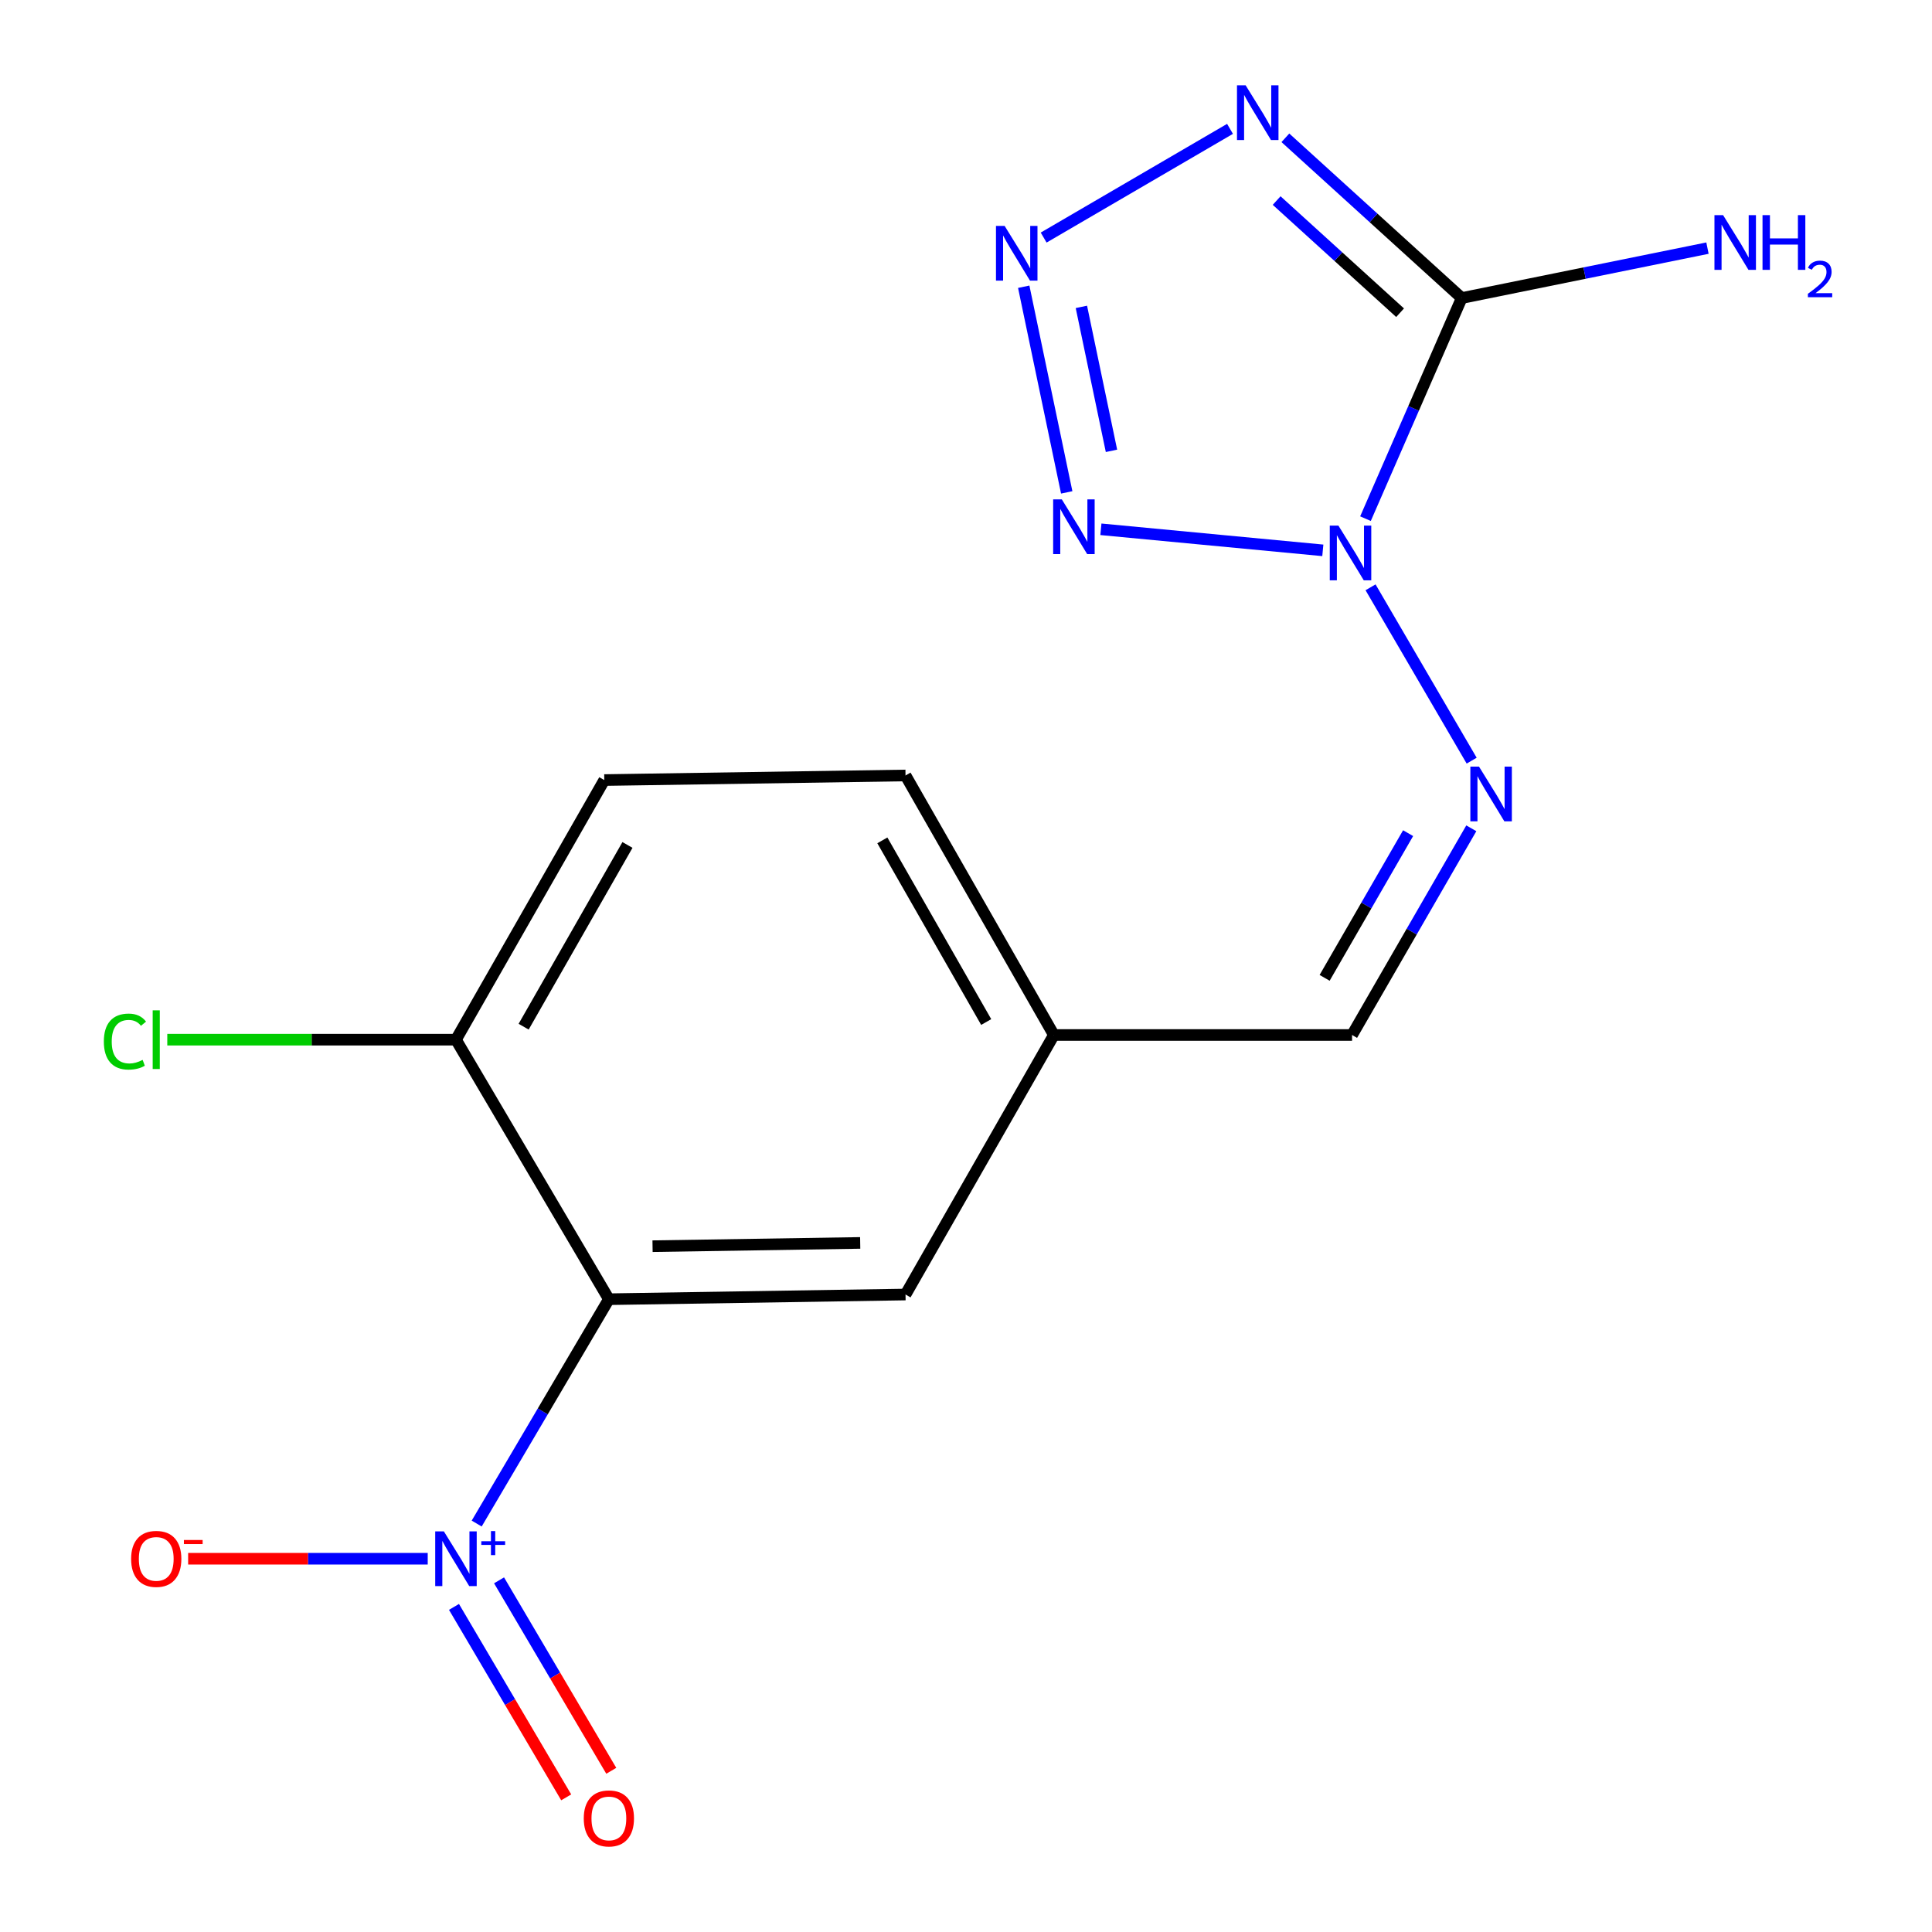 <?xml version='1.0' encoding='iso-8859-1'?>
<svg version='1.1' baseProfile='full'
              xmlns='http://www.w3.org/2000/svg'
                      xmlns:rdkit='http://www.rdkit.org/xml'
                      xmlns:xlink='http://www.w3.org/1999/xlink'
                  xml:space='preserve'
width='1000px' height='1000px' viewBox='0 0 1000 1000'>
<!-- END OF HEADER -->
<rect style='opacity:1.0;fill:#FFFFFF;stroke:none' width='1000' height='1000' x='0' y='0'> </rect>
<path class='bond-0' d='M 706.772,268.459 L 731.679,211.362' style='fill:none;fill-rule:evenodd;stroke:#0000FF;stroke-width:6px;stroke-linecap:butt;stroke-linejoin:miter;stroke-opacity:1' />
<path class='bond-0' d='M 731.679,211.362 L 756.585,154.265' style='fill:none;fill-rule:evenodd;stroke:#000000;stroke-width:6px;stroke-linecap:butt;stroke-linejoin:miter;stroke-opacity:1' />
<path class='bond-1' d='M 684.69,284.858 L 569.824,273.959' style='fill:none;fill-rule:evenodd;stroke:#0000FF;stroke-width:6px;stroke-linecap:butt;stroke-linejoin:miter;stroke-opacity:1' />
<path class='bond-6' d='M 709.392,303.989 L 761.729,393.71' style='fill:none;fill-rule:evenodd;stroke:#0000FF;stroke-width:6px;stroke-linecap:butt;stroke-linejoin:miter;stroke-opacity:1' />
<path class='bond-2' d='M 756.585,154.265 L 710.948,112.796' style='fill:none;fill-rule:evenodd;stroke:#000000;stroke-width:6px;stroke-linecap:butt;stroke-linejoin:miter;stroke-opacity:1' />
<path class='bond-2' d='M 710.948,112.796 L 665.311,71.327' style='fill:none;fill-rule:evenodd;stroke:#0000FF;stroke-width:6px;stroke-linecap:butt;stroke-linejoin:miter;stroke-opacity:1' />
<path class='bond-2' d='M 724.683,161.866 L 692.737,132.837' style='fill:none;fill-rule:evenodd;stroke:#000000;stroke-width:6px;stroke-linecap:butt;stroke-linejoin:miter;stroke-opacity:1' />
<path class='bond-2' d='M 692.737,132.837 L 660.791,103.809' style='fill:none;fill-rule:evenodd;stroke:#0000FF;stroke-width:6px;stroke-linecap:butt;stroke-linejoin:miter;stroke-opacity:1' />
<path class='bond-12' d='M 756.585,154.265 L 820.186,141.347' style='fill:none;fill-rule:evenodd;stroke:#000000;stroke-width:6px;stroke-linecap:butt;stroke-linejoin:miter;stroke-opacity:1' />
<path class='bond-12' d='M 820.186,141.347 L 883.786,128.43' style='fill:none;fill-rule:evenodd;stroke:#0000FF;stroke-width:6px;stroke-linecap:butt;stroke-linejoin:miter;stroke-opacity:1' />
<path class='bond-3' d='M 552.133,254.858 L 529.878,148.417' style='fill:none;fill-rule:evenodd;stroke:#0000FF;stroke-width:6px;stroke-linecap:butt;stroke-linejoin:miter;stroke-opacity:1' />
<path class='bond-3' d='M 575.301,233.35 L 559.723,158.842' style='fill:none;fill-rule:evenodd;stroke:#0000FF;stroke-width:6px;stroke-linecap:butt;stroke-linejoin:miter;stroke-opacity:1' />
<path class='bond-17' d='M 636.654,66.698 L 540.192,122.967' style='fill:none;fill-rule:evenodd;stroke:#0000FF;stroke-width:6px;stroke-linecap:butt;stroke-linejoin:miter;stroke-opacity:1' />
<path class='bond-4' d='M 246.734,788.59 L 280.945,730.528' style='fill:none;fill-rule:evenodd;stroke:#0000FF;stroke-width:6px;stroke-linecap:butt;stroke-linejoin:miter;stroke-opacity:1' />
<path class='bond-4' d='M 280.945,730.528 L 315.155,672.466' style='fill:none;fill-rule:evenodd;stroke:#000000;stroke-width:6px;stroke-linecap:butt;stroke-linejoin:miter;stroke-opacity:1' />
<path class='bond-8' d='M 221.388,806.797 L 159.386,806.797' style='fill:none;fill-rule:evenodd;stroke:#0000FF;stroke-width:6px;stroke-linecap:butt;stroke-linejoin:miter;stroke-opacity:1' />
<path class='bond-8' d='M 159.386,806.797 L 97.383,806.797' style='fill:none;fill-rule:evenodd;stroke:#FF0000;stroke-width:6px;stroke-linecap:butt;stroke-linejoin:miter;stroke-opacity:1' />
<path class='bond-10' d='M 234.981,831.728 L 264.023,881.018' style='fill:none;fill-rule:evenodd;stroke:#0000FF;stroke-width:6px;stroke-linecap:butt;stroke-linejoin:miter;stroke-opacity:1' />
<path class='bond-10' d='M 264.023,881.018 L 293.064,930.307' style='fill:none;fill-rule:evenodd;stroke:#FF0000;stroke-width:6px;stroke-linecap:butt;stroke-linejoin:miter;stroke-opacity:1' />
<path class='bond-10' d='M 258.312,817.981 L 287.354,867.271' style='fill:none;fill-rule:evenodd;stroke:#0000FF;stroke-width:6px;stroke-linecap:butt;stroke-linejoin:miter;stroke-opacity:1' />
<path class='bond-10' d='M 287.354,867.271 L 316.395,916.56' style='fill:none;fill-rule:evenodd;stroke:#FF0000;stroke-width:6px;stroke-linecap:butt;stroke-linejoin:miter;stroke-opacity:1' />
<path class='bond-5' d='M 315.155,672.466 L 468.697,670.044' style='fill:none;fill-rule:evenodd;stroke:#000000;stroke-width:6px;stroke-linecap:butt;stroke-linejoin:miter;stroke-opacity:1' />
<path class='bond-5' d='M 337.759,645.026 L 445.239,643.331' style='fill:none;fill-rule:evenodd;stroke:#000000;stroke-width:6px;stroke-linecap:butt;stroke-linejoin:miter;stroke-opacity:1' />
<path class='bond-18' d='M 315.155,672.466 L 236.007,538.135' style='fill:none;fill-rule:evenodd;stroke:#000000;stroke-width:6px;stroke-linecap:butt;stroke-linejoin:miter;stroke-opacity:1' />
<path class='bond-11' d='M 761.548,428.726 L 730.686,482.22' style='fill:none;fill-rule:evenodd;stroke:#0000FF;stroke-width:6px;stroke-linecap:butt;stroke-linejoin:miter;stroke-opacity:1' />
<path class='bond-11' d='M 730.686,482.22 L 699.823,535.713' style='fill:none;fill-rule:evenodd;stroke:#000000;stroke-width:6px;stroke-linecap:butt;stroke-linejoin:miter;stroke-opacity:1' />
<path class='bond-11' d='M 728.834,431.242 L 707.23,468.687' style='fill:none;fill-rule:evenodd;stroke:#0000FF;stroke-width:6px;stroke-linecap:butt;stroke-linejoin:miter;stroke-opacity:1' />
<path class='bond-11' d='M 707.23,468.687 L 685.626,506.133' style='fill:none;fill-rule:evenodd;stroke:#000000;stroke-width:6px;stroke-linecap:butt;stroke-linejoin:miter;stroke-opacity:1' />
<path class='bond-7' d='M 236.007,538.135 L 312.778,403.76' style='fill:none;fill-rule:evenodd;stroke:#000000;stroke-width:6px;stroke-linecap:butt;stroke-linejoin:miter;stroke-opacity:1' />
<path class='bond-7' d='M 271.035,531.412 L 324.775,437.349' style='fill:none;fill-rule:evenodd;stroke:#000000;stroke-width:6px;stroke-linecap:butt;stroke-linejoin:miter;stroke-opacity:1' />
<path class='bond-15' d='M 236.007,538.135 L 161.297,538.135' style='fill:none;fill-rule:evenodd;stroke:#000000;stroke-width:6px;stroke-linecap:butt;stroke-linejoin:miter;stroke-opacity:1' />
<path class='bond-15' d='M 161.297,538.135 L 86.588,538.135' style='fill:none;fill-rule:evenodd;stroke:#00CC00;stroke-width:6px;stroke-linecap:butt;stroke-linejoin:miter;stroke-opacity:1' />
<path class='bond-9' d='M 468.697,670.044 L 545.483,535.713' style='fill:none;fill-rule:evenodd;stroke:#000000;stroke-width:6px;stroke-linecap:butt;stroke-linejoin:miter;stroke-opacity:1' />
<path class='bond-14' d='M 699.823,535.713 L 545.483,535.713' style='fill:none;fill-rule:evenodd;stroke:#000000;stroke-width:6px;stroke-linecap:butt;stroke-linejoin:miter;stroke-opacity:1' />
<path class='bond-13' d='M 312.778,403.76 L 468.697,401.383' style='fill:none;fill-rule:evenodd;stroke:#000000;stroke-width:6px;stroke-linecap:butt;stroke-linejoin:miter;stroke-opacity:1' />
<path class='bond-16' d='M 545.483,535.713 L 468.697,401.383' style='fill:none;fill-rule:evenodd;stroke:#000000;stroke-width:6px;stroke-linecap:butt;stroke-linejoin:miter;stroke-opacity:1' />
<path class='bond-16' d='M 510.456,529.002 L 456.705,434.971' style='fill:none;fill-rule:evenodd;stroke:#000000;stroke-width:6px;stroke-linecap:butt;stroke-linejoin:miter;stroke-opacity:1' />
<path  class='atom-0' d='M 692.766 272.058
L 702.046 287.058
Q 702.966 288.538, 704.446 291.218
Q 705.926 293.898, 706.006 294.058
L 706.006 272.058
L 709.766 272.058
L 709.766 300.378
L 705.886 300.378
L 695.926 283.978
Q 694.766 282.058, 693.526 279.858
Q 692.326 277.658, 691.966 276.978
L 691.966 300.378
L 688.286 300.378
L 688.286 272.058
L 692.766 272.058
' fill='#0000FF'/>
<path  class='atom-2' d='M 549.589 258.473
L 558.869 273.473
Q 559.789 274.953, 561.269 277.633
Q 562.749 280.313, 562.829 280.473
L 562.829 258.473
L 566.589 258.473
L 566.589 286.793
L 562.709 286.793
L 552.749 270.393
Q 551.589 268.473, 550.349 266.273
Q 549.149 264.073, 548.789 263.393
L 548.789 286.793
L 545.109 286.793
L 545.109 258.473
L 549.589 258.473
' fill='#0000FF'/>
<path  class='atom-3' d='M 644.744 44.167
L 654.024 59.167
Q 654.944 60.647, 656.424 63.327
Q 657.904 66.007, 657.984 66.167
L 657.984 44.167
L 661.744 44.167
L 661.744 72.487
L 657.864 72.487
L 647.904 56.087
Q 646.744 54.167, 645.504 51.967
Q 644.304 49.767, 643.944 49.087
L 643.944 72.487
L 640.264 72.487
L 640.264 44.167
L 644.744 44.167
' fill='#0000FF'/>
<path  class='atom-4' d='M 519.997 116.936
L 529.277 131.936
Q 530.197 133.416, 531.677 136.096
Q 533.157 138.776, 533.237 138.936
L 533.237 116.936
L 536.997 116.936
L 536.997 145.256
L 533.117 145.256
L 523.157 128.856
Q 521.997 126.936, 520.757 124.736
Q 519.557 122.536, 519.197 121.856
L 519.197 145.256
L 515.517 145.256
L 515.517 116.936
L 519.997 116.936
' fill='#0000FF'/>
<path  class='atom-5' d='M 229.747 792.637
L 239.027 807.637
Q 239.947 809.117, 241.427 811.797
Q 242.907 814.477, 242.987 814.637
L 242.987 792.637
L 246.747 792.637
L 246.747 820.957
L 242.867 820.957
L 232.907 804.557
Q 231.747 802.637, 230.507 800.437
Q 229.307 798.237, 228.947 797.557
L 228.947 820.957
L 225.267 820.957
L 225.267 792.637
L 229.747 792.637
' fill='#0000FF'/>
<path  class='atom-5' d='M 249.123 797.742
L 254.112 797.742
L 254.112 792.488
L 256.33 792.488
L 256.33 797.742
L 261.452 797.742
L 261.452 799.642
L 256.33 799.642
L 256.33 804.922
L 254.112 804.922
L 254.112 799.642
L 249.123 799.642
L 249.123 797.742
' fill='#0000FF'/>
<path  class='atom-7' d='M 765.535 396.806
L 774.815 411.806
Q 775.735 413.286, 777.215 415.966
Q 778.695 418.646, 778.775 418.806
L 778.775 396.806
L 782.535 396.806
L 782.535 425.126
L 778.655 425.126
L 768.695 408.726
Q 767.535 406.806, 766.295 404.606
Q 765.095 402.406, 764.735 401.726
L 764.735 425.126
L 761.055 425.126
L 761.055 396.806
L 765.535 396.806
' fill='#0000FF'/>
<path  class='atom-9' d='M 67.87 806.877
Q 67.87 800.077, 71.23 796.277
Q 74.59 792.477, 80.87 792.477
Q 87.15 792.477, 90.51 796.277
Q 93.87 800.077, 93.87 806.877
Q 93.87 813.757, 90.47 817.677
Q 87.07 821.557, 80.87 821.557
Q 74.63 821.557, 71.23 817.677
Q 67.87 813.797, 67.87 806.877
M 80.87 818.357
Q 85.19 818.357, 87.51 815.477
Q 89.87 812.557, 89.87 806.877
Q 89.87 801.317, 87.51 798.517
Q 85.19 795.677, 80.87 795.677
Q 76.55 795.677, 74.19 798.477
Q 71.87 801.277, 71.87 806.877
Q 71.87 812.597, 74.19 815.477
Q 76.55 818.357, 80.87 818.357
' fill='#FF0000'/>
<path  class='atom-9' d='M 95.19 797.099
L 104.879 797.099
L 104.879 799.211
L 95.19 799.211
L 95.19 797.099
' fill='#FF0000'/>
<path  class='atom-11' d='M 302.155 941.208
Q 302.155 934.408, 305.515 930.608
Q 308.875 926.808, 315.155 926.808
Q 321.435 926.808, 324.795 930.608
Q 328.155 934.408, 328.155 941.208
Q 328.155 948.088, 324.755 952.008
Q 321.355 955.888, 315.155 955.888
Q 308.915 955.888, 305.515 952.008
Q 302.155 948.128, 302.155 941.208
M 315.155 952.688
Q 319.475 952.688, 321.795 949.808
Q 324.155 946.888, 324.155 941.208
Q 324.155 935.648, 321.795 932.848
Q 319.475 930.008, 315.155 930.008
Q 310.835 930.008, 308.475 932.808
Q 306.155 935.608, 306.155 941.208
Q 306.155 946.928, 308.475 949.808
Q 310.835 952.688, 315.155 952.688
' fill='#FF0000'/>
<path  class='atom-13' d='M 891.877 111.355
L 901.157 126.355
Q 902.077 127.835, 903.557 130.515
Q 905.037 133.195, 905.117 133.355
L 905.117 111.355
L 908.877 111.355
L 908.877 139.675
L 904.997 139.675
L 895.037 123.275
Q 893.877 121.355, 892.637 119.155
Q 891.437 116.955, 891.077 116.275
L 891.077 139.675
L 887.397 139.675
L 887.397 111.355
L 891.877 111.355
' fill='#0000FF'/>
<path  class='atom-13' d='M 912.277 111.355
L 916.117 111.355
L 916.117 123.395
L 930.597 123.395
L 930.597 111.355
L 934.437 111.355
L 934.437 139.675
L 930.597 139.675
L 930.597 126.595
L 916.117 126.595
L 916.117 139.675
L 912.277 139.675
L 912.277 111.355
' fill='#0000FF'/>
<path  class='atom-13' d='M 935.81 138.681
Q 936.497 136.912, 938.133 135.936
Q 939.77 134.932, 942.041 134.932
Q 944.865 134.932, 946.449 136.464
Q 948.033 137.995, 948.033 140.714
Q 948.033 143.486, 945.974 146.073
Q 943.941 148.66, 939.717 151.723
L 948.35 151.723
L 948.35 153.835
L 935.757 153.835
L 935.757 152.066
Q 939.242 149.584, 941.301 147.736
Q 943.387 145.888, 944.39 144.225
Q 945.393 142.562, 945.393 140.846
Q 945.393 139.051, 944.496 138.048
Q 943.598 137.044, 942.041 137.044
Q 940.536 137.044, 939.533 137.652
Q 938.529 138.259, 937.817 139.605
L 935.81 138.681
' fill='#0000FF'/>
<path  class='atom-16' d='M 53.75 539.115
Q 53.75 532.075, 57.03 528.395
Q 60.35 524.675, 66.63 524.675
Q 72.47 524.675, 75.59 528.795
L 72.95 530.955
Q 70.67 527.955, 66.63 527.955
Q 62.35 527.955, 60.07 530.835
Q 57.83 533.675, 57.83 539.115
Q 57.83 544.715, 60.15 547.595
Q 62.51 550.475, 67.07 550.475
Q 70.19 550.475, 73.83 548.595
L 74.95 551.595
Q 73.47 552.555, 71.23 553.115
Q 68.99 553.675, 66.51 553.675
Q 60.35 553.675, 57.03 549.915
Q 53.75 546.155, 53.75 539.115
' fill='#00CC00'/>
<path  class='atom-16' d='M 79.03 522.955
L 82.71 522.955
L 82.71 553.315
L 79.03 553.315
L 79.03 522.955
' fill='#00CC00'/>
</svg>
